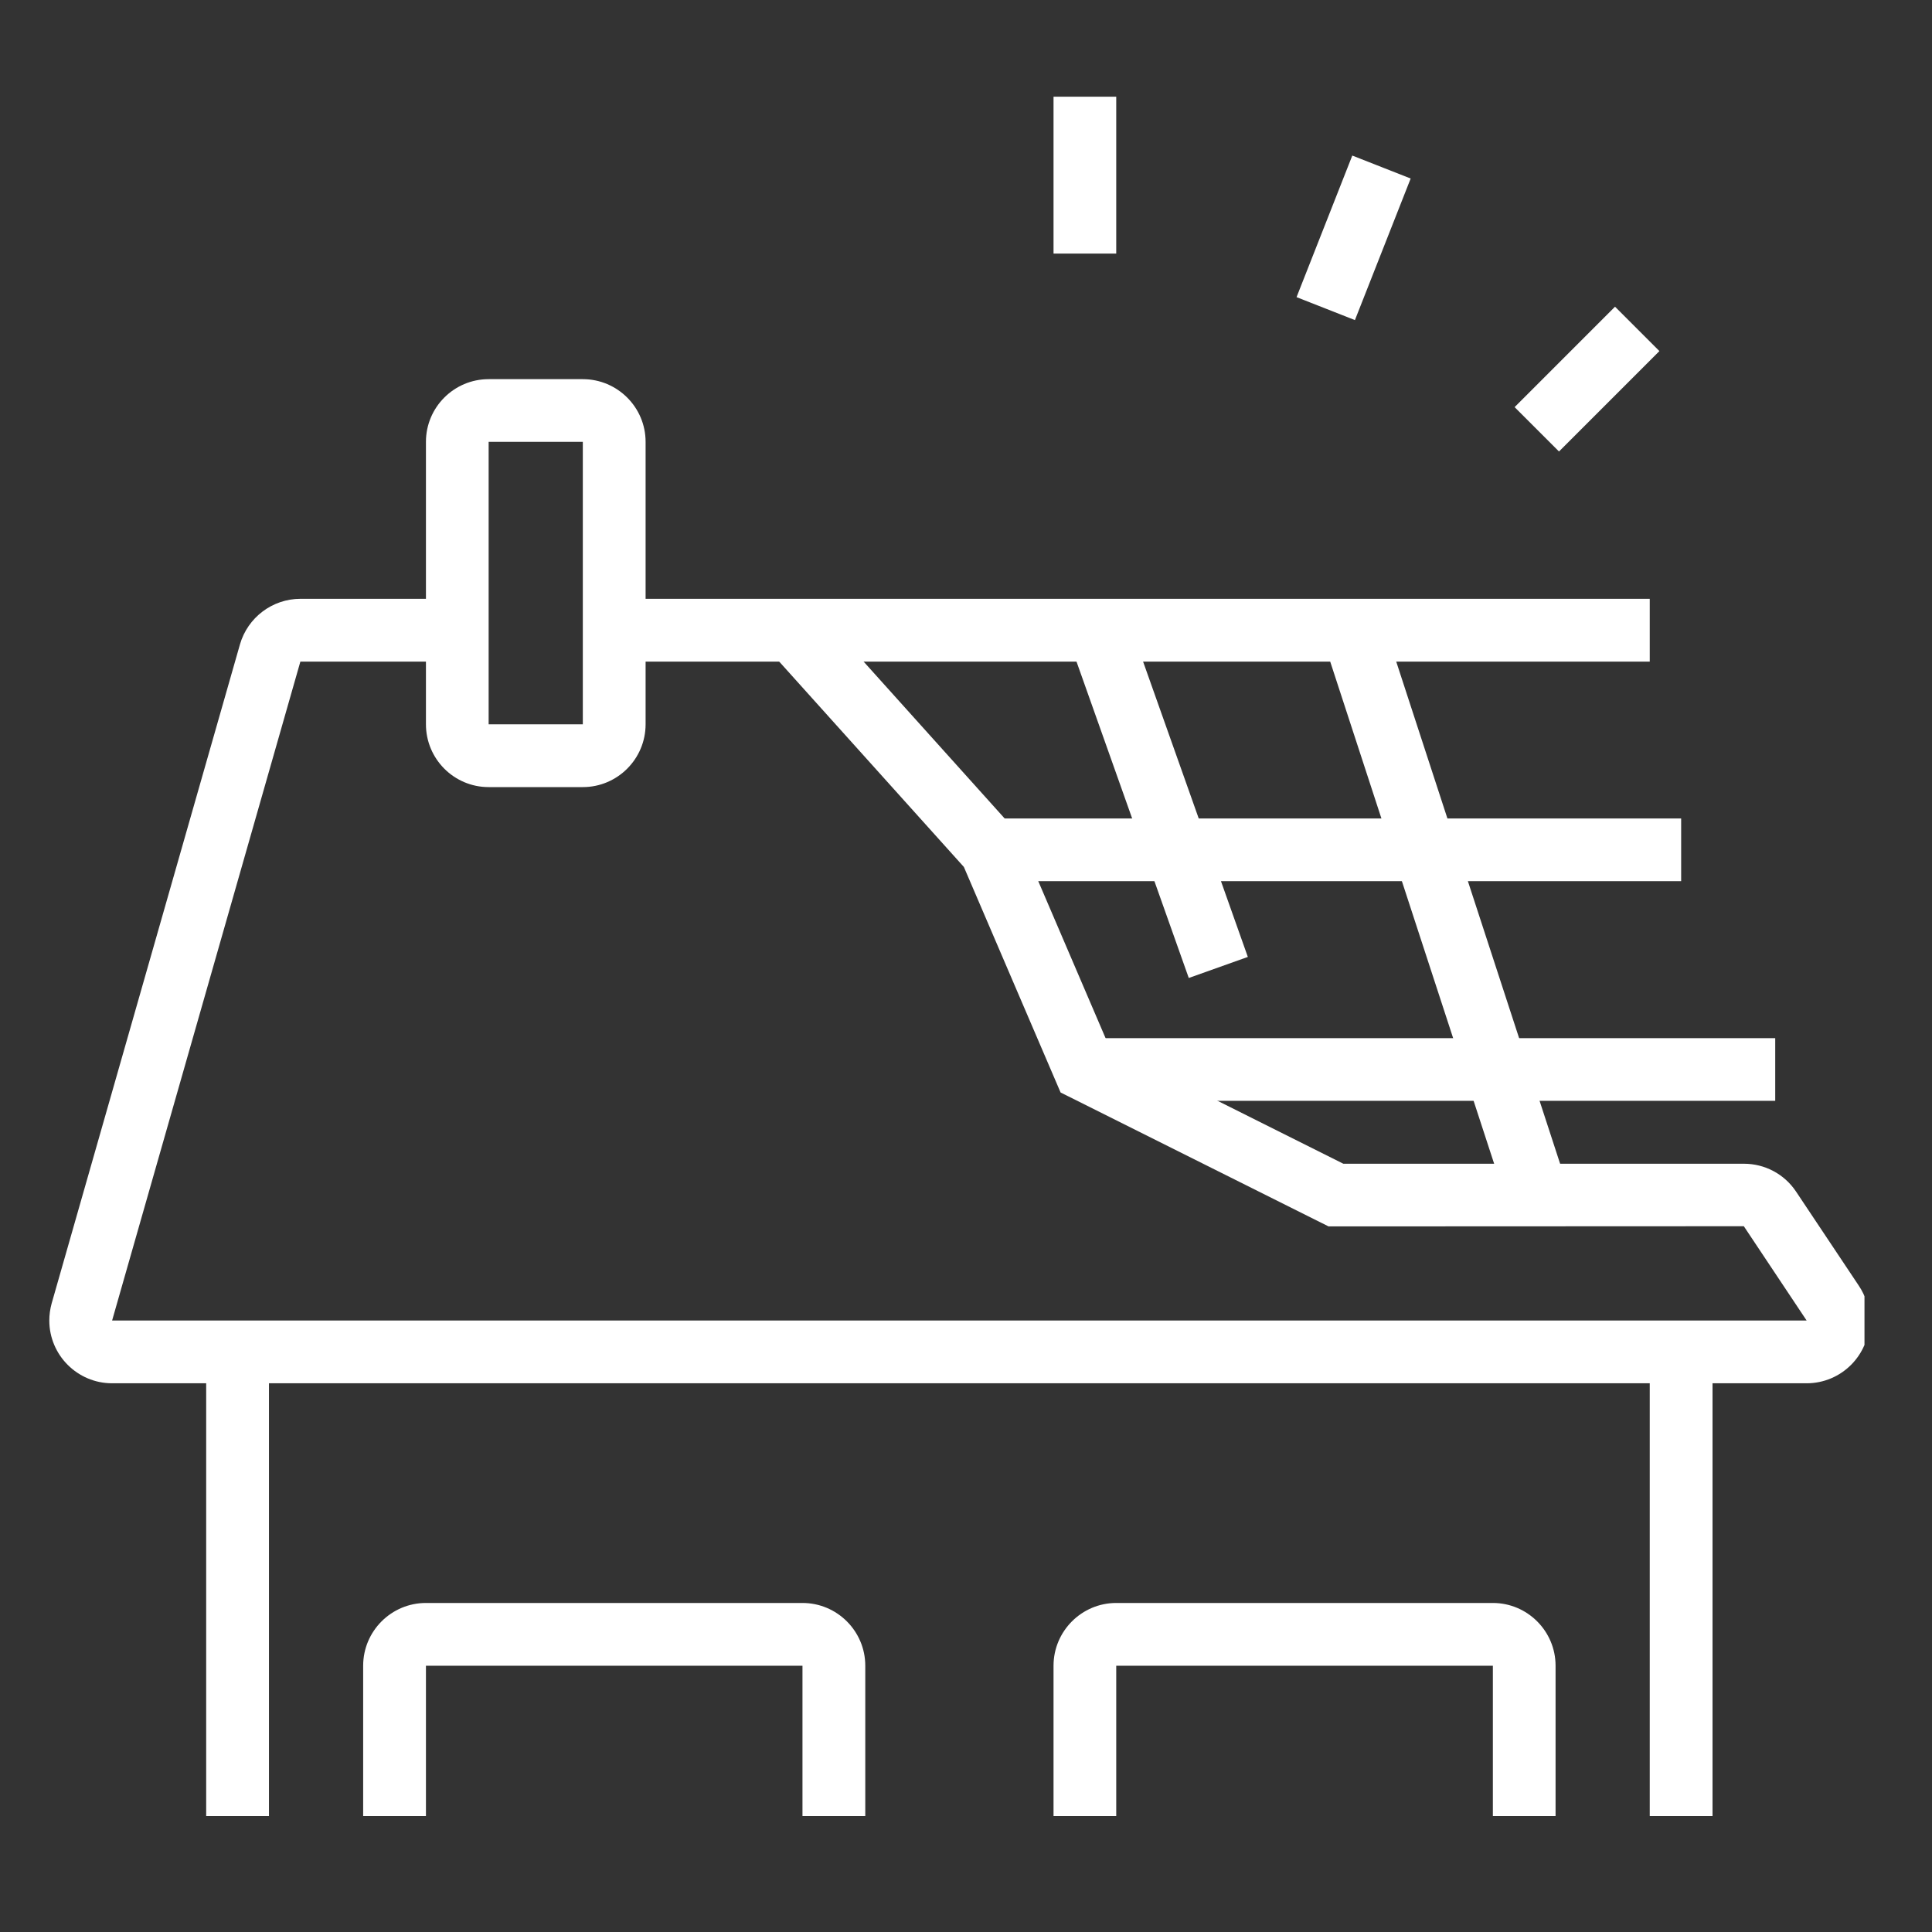 <svg xmlns="http://www.w3.org/2000/svg" xmlns:xlink="http://www.w3.org/1999/xlink" width="100" zoomAndPan="magnify" viewBox="0 0 75 75" height="100" preserveAspectRatio="xMidYMid meet" version="1.0"><rect x="0" y="0" width="75" height="75" fill="#333333" stroke="none"/><defs><clipPath id="f58f858232"><path d="M 1.879 23 L 72.379 23 L 72.379 54 L 1.879 54 Z M 1.879 23 " clip-rule="nonzero"/></clipPath><clipPath id="f9ee0fd2e0"><path d="M 8 52 L 11 52 L 11 70.5 L 8 70.5 Z M 8 52 " clip-rule="nonzero"/></clipPath><clipPath id="ed35781a1b"><path d="M 64 52 L 67 52 L 67 70.5 L 64 70.5 Z M 64 52 " clip-rule="nonzero"/></clipPath><clipPath id="5e9838af2b"><path d="M 14 62 L 34 62 L 34 70.5 L 14 70.5 Z M 14 62 " clip-rule="nonzero"/></clipPath><clipPath id="8df2799a85"><path d="M 40 62 L 61 62 L 61 70.5 L 40 70.5 Z M 40 62 " clip-rule="nonzero"/></clipPath><clipPath id="719496084f"><path d="M 40 3.75 L 44 3.75 L 44 10 L 40 10 Z M 40 3.75 " clip-rule="nonzero"/></clipPath></defs><path fill="#ffffff" d="M 22.625 30.555 L 18.969 30.555 C 17.625 30.555 16.535 29.461 16.535 28.117 L 16.535 17.152 C 16.535 15.812 17.625 14.719 18.969 14.719 L 22.625 14.719 C 23.969 14.719 25.062 15.812 25.062 17.152 L 25.062 28.117 C 25.062 29.461 23.969 30.555 22.625 30.555 Z M 18.969 17.152 L 18.969 28.117 L 22.625 28.117 L 22.625 17.152 Z M 18.969 17.152 " fill-opacity="1" fill-rule="nonzero"/><path fill="#ffffff" d="M 23.844 23.246 L 64.043 23.246 L 64.043 25.684 L 23.844 25.684 Z M 23.844 23.246 " fill-opacity="1" fill-rule="nonzero"/><path fill="#ffffff" d="M 38.461 31.773 L 65.262 31.773 L 65.262 34.207 L 38.461 34.207 Z M 38.461 31.773 " fill-opacity="1" fill-rule="nonzero"/><path fill="#ffffff" d="M 42.113 40.301 L 68.914 40.301 L 68.914 42.734 L 42.113 42.734 Z M 42.113 40.301 " fill-opacity="1" fill-rule="nonzero"/><g clip-path="url(#f58f858232)"><path fill="#ffffff" d="M 70.133 53.699 L 4.352 53.699 C 3.008 53.699 1.914 52.605 1.914 51.262 C 1.914 51.039 1.945 50.82 2.004 50.602 L 9.316 25.012 C 9.617 23.969 10.578 23.246 11.66 23.246 L 17.754 23.246 L 17.754 25.684 L 11.66 25.684 L 4.352 51.262 L 70.133 51.262 C 70.133 51.262 67.695 47.602 67.695 47.602 L 51.574 47.609 L 41.172 42.41 L 37.418 33.656 L 29.887 25.281 L 31.699 23.652 L 39.5 32.328 L 43.059 40.629 L 52.148 45.176 L 67.699 45.176 C 68.508 45.176 69.262 45.574 69.715 46.246 L 72.156 49.906 C 72.426 50.305 72.57 50.777 72.57 51.266 C 72.57 52.609 71.477 53.699 70.133 53.699 Z M 70.133 53.699 " fill-opacity="1" fill-rule="nonzero"/></g><path fill="#ffffff" d="M 41.5 24.867 L 43.797 24.055 L 48.441 37.148 L 46.148 37.965 Z M 41.5 24.867 " fill-opacity="1" fill-rule="nonzero"/><path fill="#ffffff" d="M 51.363 24.84 L 53.68 24.086 L 60.836 46.012 L 58.523 46.77 Z M 51.363 24.84 " fill-opacity="1" fill-rule="nonzero"/><g clip-path="url(#f9ee0fd2e0)"><path fill="#ffffff" d="M 8.004 52.48 L 10.441 52.48 L 10.441 70.754 L 8.004 70.754 Z M 8.004 52.48 " fill-opacity="1" fill-rule="nonzero"/></g><g clip-path="url(#ed35781a1b)"><path fill="#ffffff" d="M 64.043 52.48 L 66.48 52.48 L 66.48 70.754 L 64.043 70.754 Z M 64.043 52.48 " fill-opacity="1" fill-rule="nonzero"/></g><g clip-path="url(#5e9838af2b)"><path fill="#ffffff" d="M 33.59 70.754 L 31.152 70.754 L 31.152 64.664 L 16.535 64.664 L 16.535 70.754 L 14.098 70.754 L 14.098 64.664 C 14.098 63.32 15.191 62.227 16.535 62.227 L 31.152 62.227 C 32.496 62.227 33.59 63.32 33.59 64.664 Z M 33.59 70.754 " fill-opacity="1" fill-rule="nonzero"/></g><g clip-path="url(#8df2799a85)"><path fill="#ffffff" d="M 60.387 70.754 L 57.953 70.754 L 57.953 64.664 L 43.332 64.664 L 43.332 70.754 L 40.898 70.754 L 40.898 64.664 C 40.898 63.32 41.992 62.227 43.332 62.227 L 57.953 62.227 C 59.293 62.227 60.387 63.32 60.387 64.664 Z M 60.387 70.754 " fill-opacity="1" fill-rule="nonzero"/></g><g clip-path="url(#719496084f)"><path fill="#ffffff" d="M 40.898 3.754 L 43.332 3.754 L 43.332 9.844 L 40.898 9.844 Z M 40.898 3.754 " fill-opacity="1" fill-rule="nonzero"/></g><path fill="#ffffff" d="M 50.332 11.535 L 52.496 6.039 L 54.762 6.93 L 52.598 12.426 Z M 50.332 11.535 " fill-opacity="1" fill-rule="nonzero"/><path fill="#ffffff" d="M 58.797 15.805 L 62.695 11.906 L 64.418 13.629 L 60.52 17.527 Z M 58.797 15.805 " fill-opacity="1" fill-rule="nonzero"/></svg>